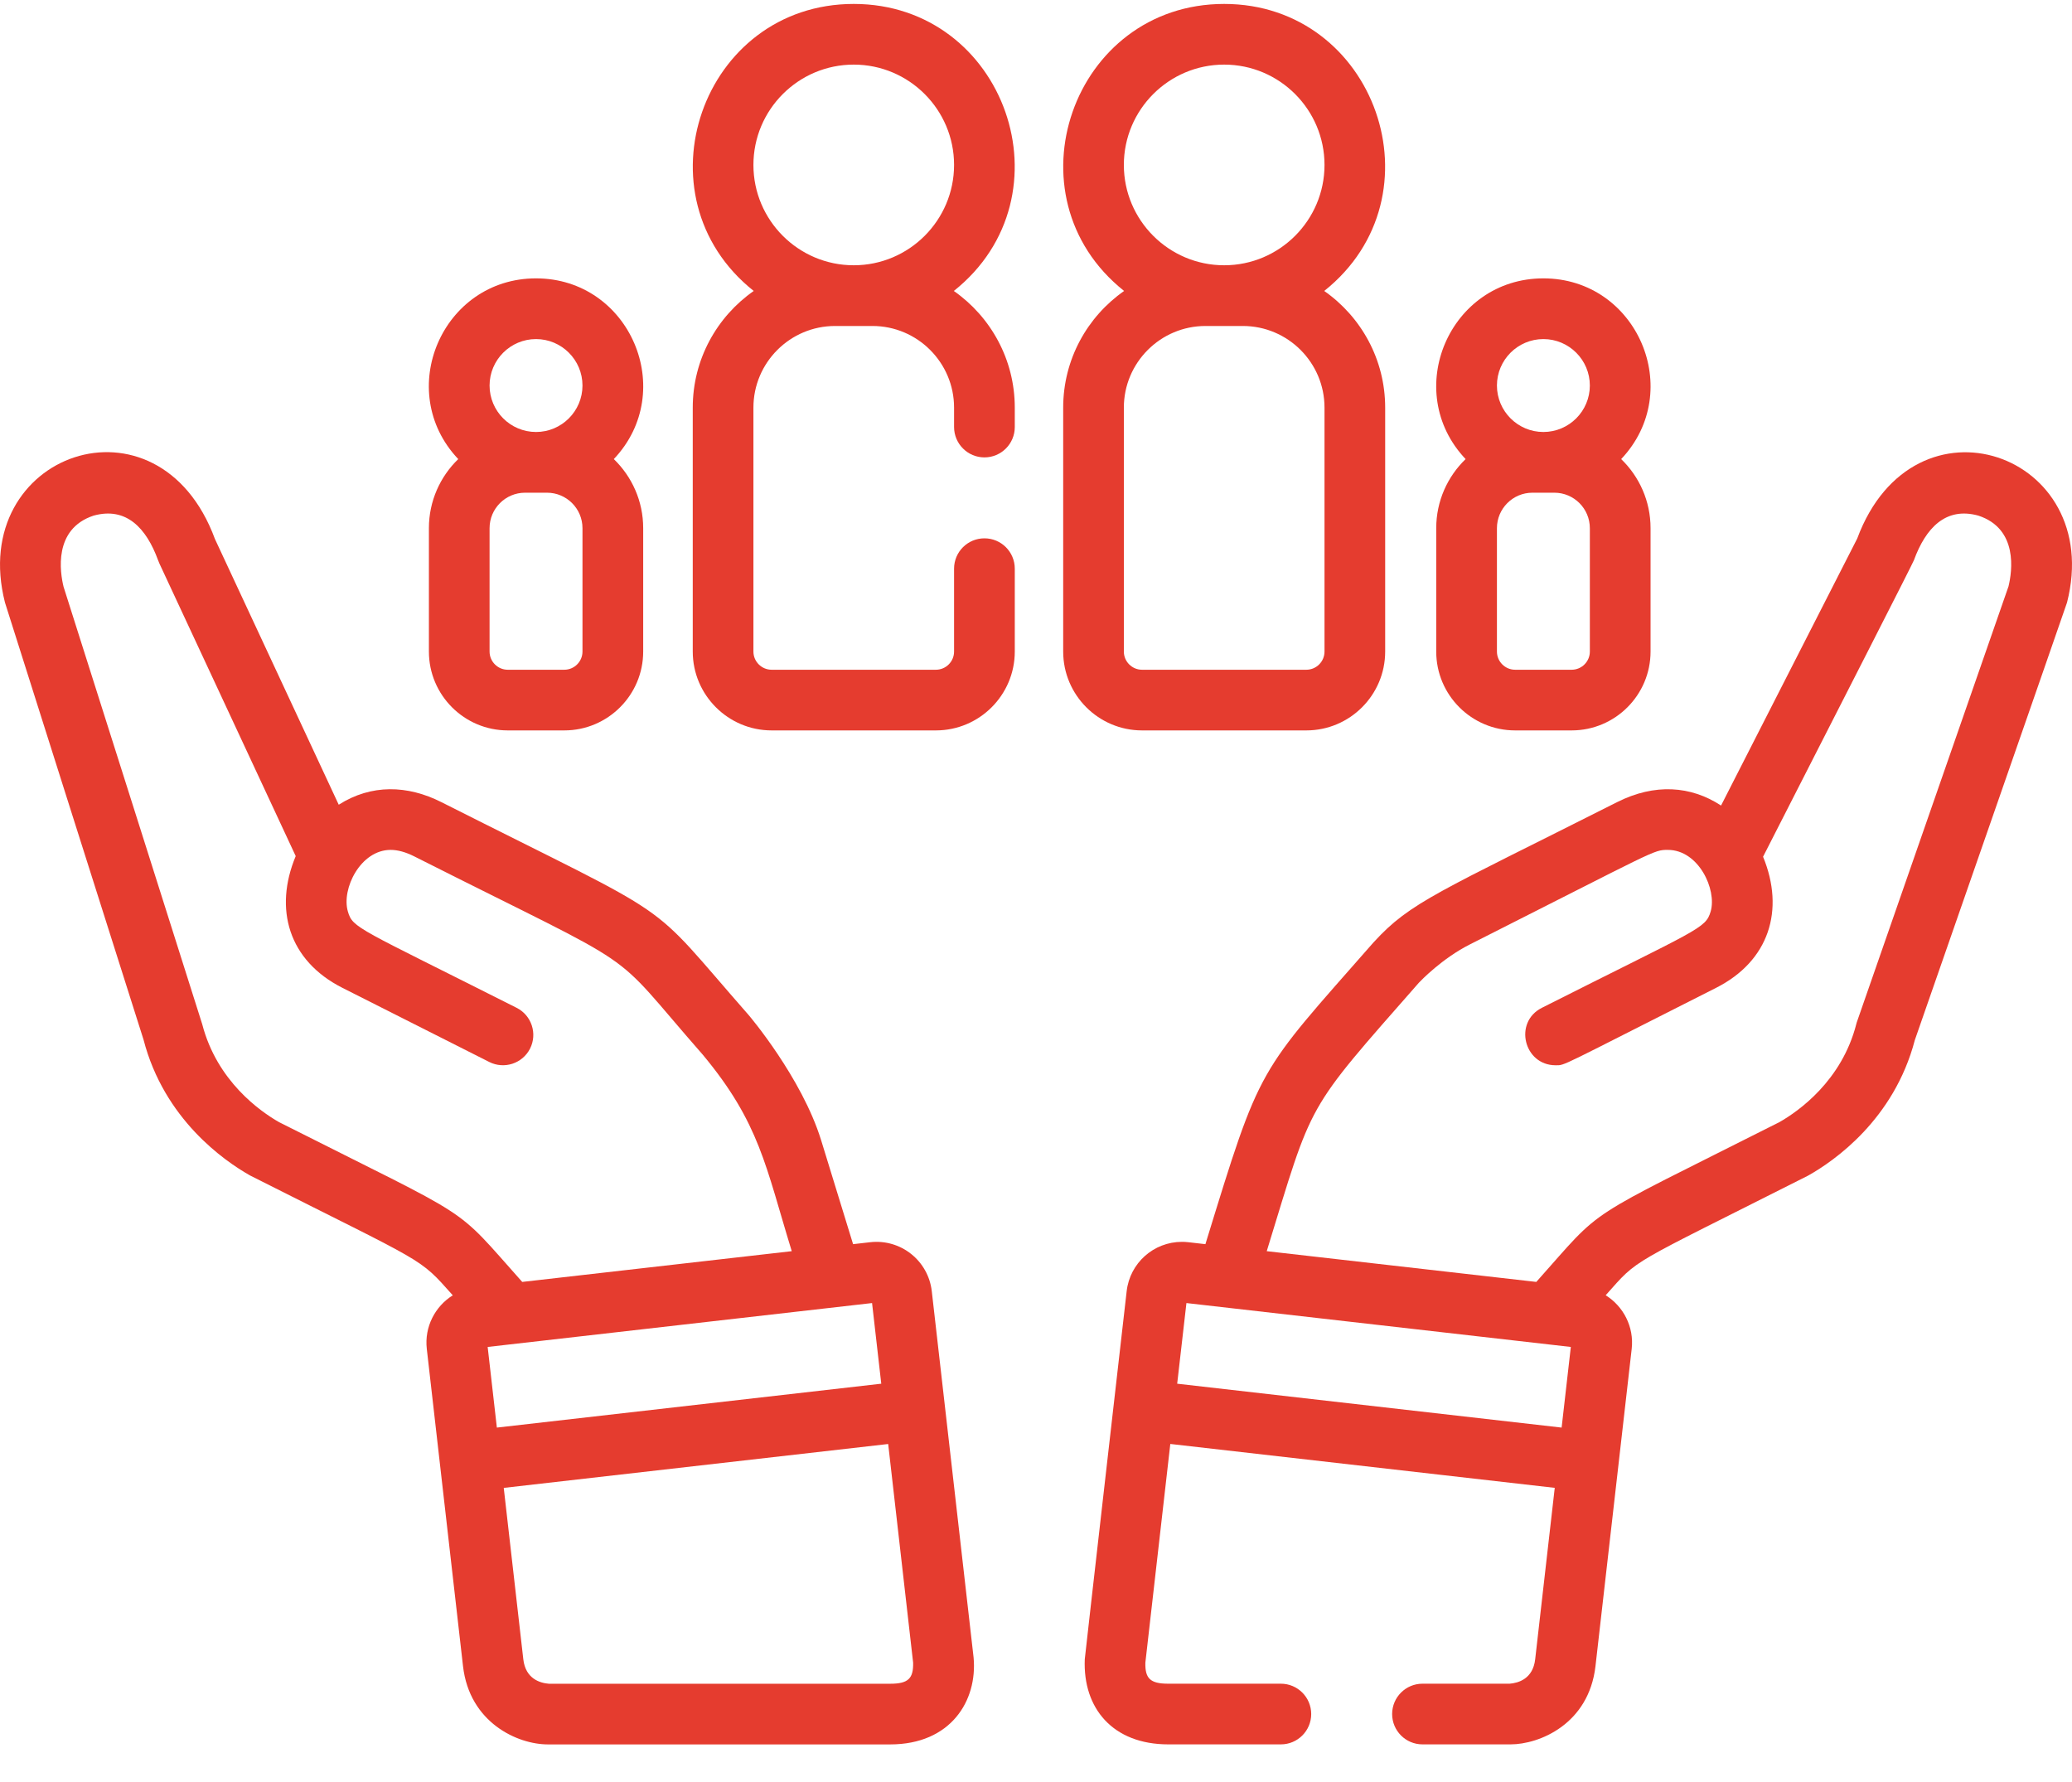 <?xml version="1.0" encoding="UTF-8"?>
<svg width="50px" height="43px" viewBox="0 0 50 43" version="1.1" xmlns="http://www.w3.org/2000/svg" xmlns:xlink="http://www.w3.org/1999/xlink">
    <!-- Generator: Sketch 48.1 (47250) - http://www.bohemiancoding.com/sketch -->
    <title>Icon-People</title>
    <desc>Created with Sketch.</desc>
    <defs></defs>
    <g id="Home" stroke="none" stroke-width="1" fill="none" fill-rule="evenodd" transform="translate(-665, -659)">
        <g id="Box-Pastor" transform="translate(645, 630)" fill="#E53C2F" fill-rule="nonzero">
            <g id="Icon-People" transform="translate(20, 29)">
                <path d="M44.817,12.995 L41.531,19.438 C40.806,18.962 39.93,18.897 39.02,19.357 C34.716,21.529 34.035,21.766 33.154,22.731 C33.151,22.734 33.148,22.738 33.144,22.741 C30.318,25.962 30.44,25.626 29.088,30.022 C28.645,29.971 28.622,29.966 28.522,29.966 C27.839,29.966 27.265,30.478 27.188,31.157 C27.183,31.201 26.178,39.994 26.177,40.038 C26.128,41.22 26.853,42.092 28.192,42.092 L30.909,42.092 C31.313,42.092 31.641,41.765 31.641,41.36 C31.641,40.956 31.313,40.628 30.909,40.628 L28.192,40.628 C27.751,40.628 27.631,40.498 27.639,40.121 L28.241,34.843 L37.518,35.902 L37.046,40.038 C36.992,40.511 36.642,40.611 36.429,40.628 L34.326,40.628 C33.922,40.628 33.594,40.956 33.594,41.36 C33.594,41.764 33.922,42.092 34.326,42.092 L36.452,42.092 C37.14,42.092 38.34,41.608 38.501,40.204 L39.375,32.548 C39.435,32.016 39.174,31.521 38.747,31.255 C39.57,30.334 39.213,30.599 43.618,28.375 C43.629,28.37 43.639,28.364 43.649,28.358 C44.253,28.017 45.705,27.017 46.207,25.098 C46.223,25.052 49.868,14.586 49.88,14.539 C50.799,10.941 46.184,9.317 44.817,12.995 Z M37.684,34.448 L28.407,33.389 L28.63,31.443 C30.093,31.61 30.529,31.66 37.906,32.502 L37.684,34.448 Z M48.468,14.149 L44.812,24.653 C44.81,24.66 44.808,24.666 44.805,24.673 C44.802,24.684 44.799,24.695 44.796,24.706 C44.445,26.084 43.394,26.818 42.942,27.076 C38.076,29.532 38.753,29.051 37.073,30.933 L30.568,30.191 C31.703,26.5 31.465,26.875 34.238,23.715 C34.287,23.663 34.801,23.126 35.474,22.787 C39.996,20.504 39.894,20.508 40.247,20.508 C40.99,20.508 41.433,21.465 41.281,21.992 C41.158,22.413 40.998,22.405 37.207,24.319 C36.519,24.666 36.773,25.705 37.538,25.705 C37.777,25.705 37.57,25.776 41.409,23.838 C42.691,23.191 43.075,21.961 42.545,20.673 C44.557,16.728 46.148,13.616 46.185,13.519 C46.467,12.747 46.949,12.223 47.74,12.442 C48.71,12.76 48.554,13.794 48.468,14.149 Z" id="Shape"></path>
                <path d="M23.494,39.996 C23.493,39.982 22.485,31.157 22.485,31.157 C22.401,30.422 21.739,29.891 20.998,29.975 L20.586,30.022 C20.586,30.022 19.815,27.514 19.815,27.514 C19.347,26.001 18.077,24.505 18.063,24.49 C15.505,21.575 16.552,22.334 10.654,19.357 C9.835,18.943 8.961,18.917 8.174,19.418 L5.187,13.007 C3.823,9.306 -0.798,10.939 0.12,14.539 C0.128,14.571 3.453,25.054 3.463,25.085 C3.962,27.013 5.42,28.016 6.025,28.359 C6.035,28.364 6.045,28.37 6.055,28.375 C10.34,30.538 10.088,30.316 10.926,31.256 C10.5,31.522 10.239,32.016 10.299,32.548 C10.656,35.675 10.475,34.088 11.173,40.204 C11.329,41.568 12.487,42.093 13.222,42.093 L21.481,42.093 C22.942,42.093 23.591,41.041 23.494,39.996 Z M6.731,27.076 C6.281,26.819 5.237,26.09 4.88,24.715 C4.87,24.675 1.546,14.198 1.534,14.159 C1.449,13.812 1.282,12.763 2.259,12.442 C3.051,12.223 3.533,12.747 3.815,13.519 C3.827,13.55 3.833,13.567 3.847,13.598 L7.136,20.658 C6.604,21.932 6.961,23.18 8.265,23.838 L11.807,25.626 C12.168,25.808 12.608,25.663 12.791,25.303 C12.973,24.942 12.828,24.501 12.467,24.319 C8.616,22.375 8.513,22.403 8.394,21.992 C8.236,21.447 8.7,20.508 9.427,20.508 C9.599,20.508 9.79,20.561 9.995,20.664 C15.758,23.573 14.572,22.73 16.958,25.449 C18.333,27.1 18.475,28.14 19.106,30.191 L12.602,30.933 C10.892,29.018 11.571,29.519 6.731,27.076 Z M11.768,32.502 C12.044,32.471 11.785,32.5 21.044,31.443 L21.266,33.389 C20.283,33.501 12.973,34.336 11.99,34.448 L11.768,32.502 Z M21.481,40.629 L13.245,40.629 C13.032,40.612 12.682,40.511 12.628,40.038 L12.156,35.903 C13.076,35.798 20.33,34.97 21.433,34.844 L22.035,40.121 C22.043,40.5 21.921,40.629 21.481,40.629 Z" id="Shape"></path>
                <path d="M23.756,11.037 C24.16,11.037 24.488,10.709 24.488,10.305 L24.488,9.836 C24.488,8.672 23.905,7.642 23.017,7.021 C25.894,4.731 24.259,0.095 20.602,0.095 C16.938,0.095 15.315,4.735 18.188,7.021 C17.3,7.642 16.717,8.672 16.717,9.836 L16.717,15.722 C16.717,16.771 17.571,17.625 18.621,17.625 L22.584,17.625 C23.634,17.625 24.488,16.771 24.488,15.722 L24.488,13.722 C24.488,13.317 24.16,12.99 23.756,12.99 C23.351,12.99 23.023,13.317 23.023,13.722 L23.023,15.722 C23.023,15.964 22.826,16.161 22.584,16.161 L18.621,16.161 C18.378,16.161 18.181,15.964 18.181,15.722 L18.181,9.836 C18.181,8.75 19.065,7.866 20.152,7.866 L21.053,7.866 C22.139,7.866 23.023,8.75 23.023,9.836 L23.023,10.305 C23.024,10.709 23.351,11.037 23.756,11.037 Z M20.602,6.401 C19.267,6.401 18.181,5.315 18.181,3.98 C18.181,2.645 19.267,1.559 20.602,1.559 C21.937,1.559 23.023,2.645 23.023,3.98 C23.023,5.315 21.937,6.401 20.602,6.401 Z" id="Shape"></path>
                <path d="M31.955,7.021 C34.832,4.731 33.197,0.095 29.541,0.095 C25.877,0.095 24.254,4.735 27.126,7.021 C26.238,7.642 25.656,8.672 25.656,9.836 L25.656,15.722 C25.656,16.772 26.51,17.625 27.559,17.625 L31.523,17.625 C32.572,17.625 33.426,16.772 33.426,15.722 L33.426,9.836 C33.426,8.672 32.844,7.642 31.955,7.021 Z M27.12,3.98 C27.12,2.645 28.206,1.559 29.541,1.559 C30.876,1.559 31.962,2.645 31.962,3.98 C31.962,5.315 30.876,6.401 29.541,6.401 C28.206,6.401 27.12,5.315 27.12,3.98 Z M31.962,15.722 C31.962,15.964 31.765,16.161 31.523,16.161 L27.559,16.161 C27.317,16.161 27.12,15.964 27.12,15.722 L27.12,9.836 L27.12,9.836 C27.12,8.75 28.004,7.866 29.091,7.866 L29.991,7.866 C31.078,7.866 31.962,8.75 31.962,9.836 L31.962,15.722 L31.962,15.722 Z" id="Shape"></path>
                <path d="M37.244,6.717 C34.981,6.717 33.812,9.435 35.367,11.078 C34.93,11.5 34.658,12.091 34.658,12.745 L34.658,15.722 C34.658,16.772 35.512,17.625 36.562,17.625 L37.926,17.625 C38.976,17.625 39.83,16.772 39.83,15.722 L39.83,12.745 C39.83,12.091 39.558,11.5 39.121,11.078 C40.676,9.435 39.506,6.717 37.244,6.717 Z M37.244,8.182 C37.862,8.182 38.365,8.685 38.365,9.303 C38.365,9.921 37.862,10.424 37.244,10.424 C36.626,10.424 36.123,9.921 36.123,9.303 C36.123,8.685 36.626,8.182 37.244,8.182 Z M38.365,15.722 C38.365,15.964 38.168,16.161 37.926,16.161 L36.562,16.161 C36.32,16.161 36.123,15.964 36.123,15.722 L36.123,12.745 L36.123,12.745 C36.123,12.273 36.507,11.889 36.979,11.889 L37.509,11.889 C37.981,11.889 38.365,12.273 38.365,12.745 L38.365,15.722 Z" id="Shape"></path>
                <path d="M12.935,6.717 C10.672,6.717 9.503,9.435 11.058,11.078 C10.622,11.5 10.35,12.091 10.35,12.745 L10.35,15.722 C10.35,16.772 11.203,17.625 12.253,17.625 L13.617,17.625 C14.667,17.625 15.521,16.772 15.521,15.722 L15.521,12.745 C15.521,12.091 15.249,11.5 14.812,11.078 C16.368,9.435 15.197,6.717 12.935,6.717 Z M14.056,15.722 C14.056,15.964 13.859,16.161 13.617,16.161 L12.253,16.161 C12.011,16.161 11.814,15.964 11.814,15.722 L11.814,12.745 L11.814,12.745 C11.814,12.273 12.198,11.889 12.67,11.889 L13.2,11.889 C13.672,11.889 14.056,12.273 14.056,12.745 L14.056,15.722 Z M12.935,10.424 C12.317,10.424 11.814,9.921 11.814,9.303 C11.814,8.685 12.317,8.182 12.935,8.182 C13.553,8.182 14.056,8.685 14.056,9.303 C14.056,9.921 13.553,10.424 12.935,10.424 Z" id="Shape"></path>
            </g>
        </g>
    </g>
</svg>